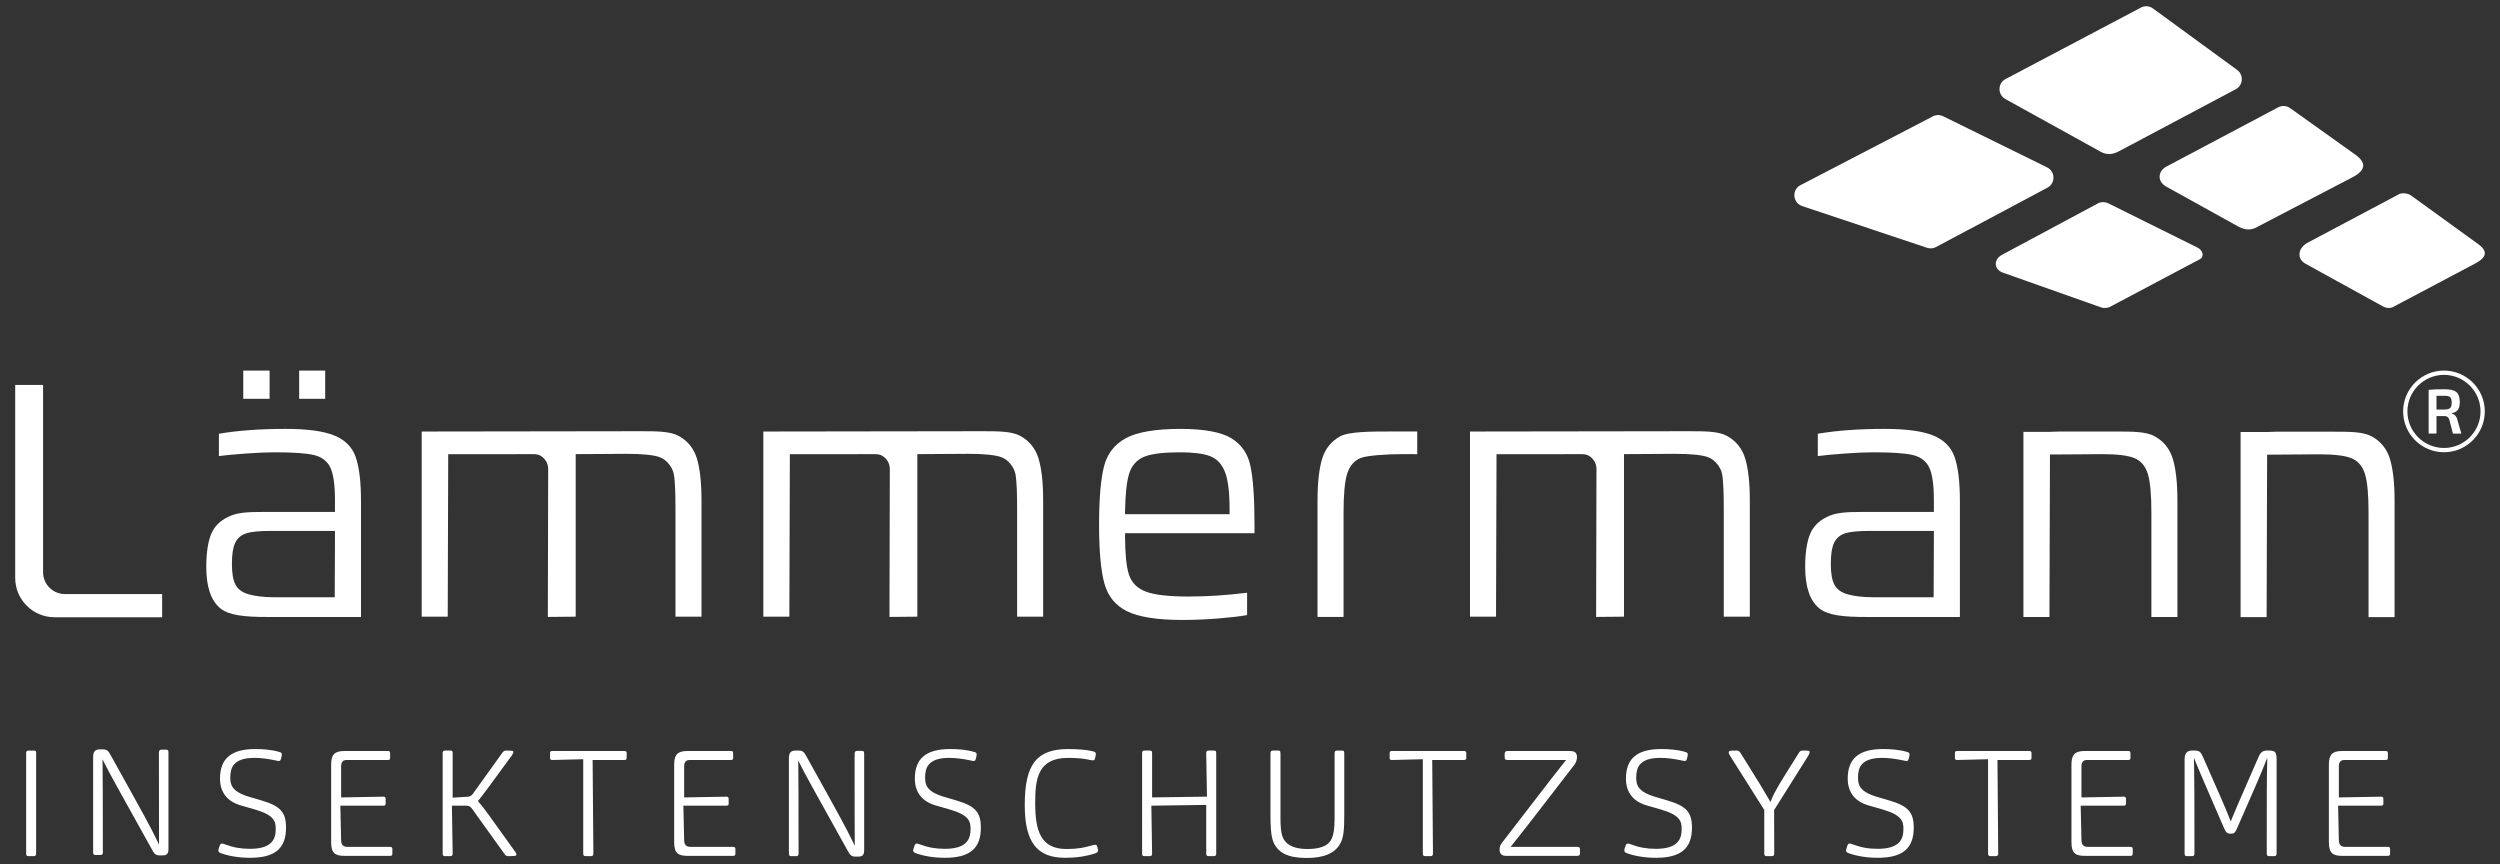 <?xml version="1.0" encoding="utf-8"?>
<!-- Generator: Adobe Illustrator 26.3.1, SVG Export Plug-In . SVG Version: 6.00 Build 0)  -->
<svg version="1.1" xmlns="http://www.w3.org/2000/svg" xmlns:xlink="http://www.w3.org/1999/xlink" x="0px" y="0px"
	 width="229.606px" height="79.37px" viewBox="0 0 229.606 79.37" style="enable-background:new 0 0 229.606 79.37;"
	 xml:space="preserve">
<rect x="0" y="0" width="229.606" height="79.37" fill="#333333" stroke="none"/>
<style type="text/css">
	.st0{fill:#FFFFFF;}
</style>
<path class="st0" d="M205.461,6.421l-7.731-5.646c-0.352-0.257-0.826-0.269-1.191-0.032l-12.42,6.557
	c-0.666,0.431-0.63,1.416,0.062,1.799l8.52,4.71c0.784,0.517,1.381,0.367,1.921,0.076l10.711-5.687
	C206.019,7.834,206.087,6.878,205.461,6.421"/>
<path class="st0" d="M177.419,10.739l-12.143,6.31c-0.733,0.477-0.596,1.589,0.231,1.873l11.465,3.833
	c0.274,0.095,0.577,0.071,0.834-0.066l10.231-5.448c0.755-0.401,0.741-1.487-0.024-1.868l-9.552-4.696
	C178.127,10.513,177.731,10.535,177.419,10.739"/>
<path class="st0" d="M201.833,22.744l-8.206-4.072c-0.293-0.145-0.635-0.147-0.928-0.004l-8.775,4.704
	c-0.843,0.411-0.842,1.37,0.043,1.675l9.024,3.192c0.232,0.08,0.524,0.052,0.753-0.036l8.324-4.414
	C202.407,23.608,202.387,23.03,201.833,22.744"/>
<path class="st0" d="M198.957,17.142l6.619,3.667c0.793,0.442,1.375,0.261,1.85-0.027l8.742-4.559
	c1.165-0.653,1.115-1.326,0.151-2.019l-5.978-4.266c-0.314-0.229-0.728-0.267-1.078-0.096l-10.256,5.436
	C198.24,15.65,198.032,16.615,198.957,17.142"/>
<path class="st0" d="M211.739,24.22l7.141,3.934c0.252,0.139,0.549,0.17,0.824,0.083l7.609-4.028
	c1.059-0.562,1.214-1.112,0.293-1.789l-6.16-4.458c-0.277-0.2-0.736-0.269-1.058-0.157l-8.48,4.501
	C211.017,22.819,210.942,23.778,211.739,24.22"/>
<path class="st0" d="M1.396,53.077V35.355h2.56v17.198c0,1.108,0.898,2.006,2.006,2.006h8.93v2.13H5.008
	C3.013,56.688,1.396,55.072,1.396,53.077"/>
<path class="st0" d="M171.419,56.665c-2.072,0-3.519-0.133-4.333-0.793c-0.858-0.698-1.294-1.973-1.294-3.792
	c0-1.31,0.156-2.34,0.463-3.062c0.285-0.67,0.786-1.174,1.533-1.543c0.795-0.391,1.65-0.458,3.267-0.458h6.557V45.95
	c0-1.38-0.137-2.381-0.408-2.974c-0.286-0.621-0.811-1.022-1.558-1.193c-0.705-0.161-1.905-0.243-3.567-0.243
	c-0.728,0-1.655,0.041-2.755,0.121c-0.966,0.069-1.763,0.145-2.373,0.226v-2.051c1.738-0.296,3.796-0.446,6.117-0.446
	c2.014,0,3.531,0.207,4.508,0.616c0.958,0.396,1.606,1.047,1.926,1.935c0.331,0.919,0.499,2.28,0.499,4.042v10.682H171.419z
	 M171.636,48.762c-0.967,0-1.691,0.071-2.149,0.213c-0.493,0.152-0.847,0.455-1.049,0.899c-0.196,0.424-0.291,1.057-0.291,1.934
	c0,0.846,0.11,1.483,0.33,1.894c0.224,0.429,0.647,0.73,1.255,0.892c0.497,0.13,1.178,0.263,2.458,0.263h5.4
	c0,0,0.005-1.38,0.009-2.163c0.007-1.009,0.013-2.161,0.013-2.964v-0.967H171.636z"/>
<path class="st0" d="M24.572,56.665c-2.071,0-3.519-0.133-4.333-0.793c-0.858-0.698-1.294-1.973-1.294-3.792
	c0-1.312,0.156-2.342,0.463-3.062c0.285-0.67,0.786-1.174,1.533-1.543c0.795-0.391,1.65-0.458,3.267-0.458h6.557V45.95
	c0-1.38-0.137-2.381-0.408-2.974c-0.287-0.621-0.811-1.022-1.558-1.193c-0.706-0.161-1.907-0.243-3.567-0.243
	c-0.728,0-1.655,0.041-2.755,0.121c-0.966,0.069-1.763,0.145-2.373,0.226v-2.051c1.738-0.296,3.795-0.446,6.117-0.446
	c2.014,0,3.531,0.207,4.508,0.616c0.958,0.396,1.606,1.047,1.926,1.935c0.331,0.919,0.499,2.28,0.499,4.042v10.682H24.572z
	 M24.79,48.762c-0.968,0-1.691,0.071-2.149,0.213c-0.493,0.152-0.847,0.455-1.05,0.899c-0.196,0.424-0.291,1.057-0.291,1.934
	c0,0.846,0.11,1.483,0.33,1.894c0.224,0.429,0.647,0.73,1.255,0.892c0.498,0.13,1.178,0.263,2.458,0.263h5.4
	c0,0,0.005-1.38,0.009-2.163c0.007-1.009,0.013-2.161,0.013-2.964v-0.967H24.79z"/>
<path class="st0" d="M108.588,56.938c-2.299,0-4.007-0.269-5.077-0.799c-1.048-0.518-1.744-1.361-2.068-2.507
	c-0.333-1.181-0.502-3.009-0.502-5.433c0-2.382,0.153-4.188,0.455-5.37c0.292-1.148,0.96-2.014,1.985-2.575
	c1.045-0.573,2.74-0.863,5.037-0.863c2.138,0,3.7,0.283,4.642,0.842c0.924,0.549,1.521,1.392,1.771,2.505
	c0.256,1.157,0.386,2.983,0.386,5.426v0.804h-11.891l0.002,0.307c0.006,1.606,0.123,2.776,0.351,3.477
	c0.246,0.766,0.766,1.289,1.591,1.597c0.778,0.291,2.089,0.438,3.899,0.438c1.696,0,3.5-0.117,5.368-0.349v2.054
	c-0.705,0.123-1.598,0.227-2.658,0.311C110.729,56.892,109.622,56.938,108.588,56.938z M108.351,41.54
	c-1.489,0-2.584,0.136-3.255,0.405c-0.7,0.285-1.171,0.817-1.402,1.584c-0.214,0.705-0.338,1.843-0.365,3.384l-0.006,0.312h9.605
	v-0.457c0-1.513-0.136-2.646-0.403-3.368c-0.278-0.752-0.744-1.258-1.384-1.505C110.53,41.659,109.59,41.54,108.351,41.54z"/>
<path class="st0" d="M197.589,56.665v-9.592c0-1.623-0.105-2.803-0.315-3.508c-0.218-0.746-0.644-1.25-1.265-1.499
	c-0.596-0.239-1.554-0.355-2.932-0.355c-0.807,0-1.927,0.011-2.877,0.02c-0.697,0.006-1.927,0.012-1.927,0.012l-0.047,14.922h-2.39
	V39.662h2.382l0.948-0.03l5.1,0c1.65,0,2.842,0,3.645,0.449c0.804,0.45,1.353,1.13,1.633,2.022c0.288,0.921,0.435,2.226,0.435,3.88
	v10.682H197.589z"/>
<path class="st0" d="M217.533,56.68v-9.592c0-1.624-0.105-2.805-0.314-3.509c-0.219-0.746-0.645-1.25-1.264-1.499
	c-0.59-0.236-1.577-0.355-2.933-0.355c-0.808,0-1.928,0.011-2.877,0.02c-0.697,0.007-1.928,0.013-1.928,0.013l-0.046,14.922h-2.391
	V39.677h2.382l0.949-0.03l5.1,0c1.65,0,2.843,0,3.645,0.449c0.804,0.45,1.353,1.13,1.632,2.022c0.288,0.918,0.435,2.224,0.435,3.88
	V56.68H217.533z"/>
<path class="st0" d="M50.346,43.051c0.002-0.047,0.007-0.551-0.396-0.954c-0.356-0.357-0.649-0.386-0.942-0.386l-7.843,0.003
	L41.12,56.636h-2.391V39.632l19.987-0.029c1.648,0,2.841,0,3.644,0.449c0.804,0.45,1.353,1.13,1.633,2.022
	c0.288,0.918,0.435,2.223,0.435,3.879v10.682h-2.39v-9.592c0-1.632-0.025-2.785-0.153-3.495c-0.114-0.639-0.652-1.302-1.25-1.542
	c-0.54-0.216-1.585-0.326-3.107-0.326c-0.808,0-1.877,0.01-2.784,0.018c-0.666,0.006-1.872,0.011-1.872,0.011v14.927l-2.558,0.024
	L50.346,43.051z"/>
<path class="st0" d="M81.723,43.051c0.002-0.047,0.007-0.551-0.396-0.954c-0.356-0.357-0.649-0.386-0.942-0.386l-7.843,0.003
	l-0.045,14.922h-2.391V39.632l19.987-0.029c1.648,0,2.841,0,3.644,0.449c0.804,0.45,1.353,1.13,1.633,2.022
	c0.288,0.918,0.435,2.223,0.435,3.879v10.682h-2.39v-9.592c0-1.632-0.025-2.785-0.153-3.495c-0.114-0.639-0.652-1.302-1.25-1.542
	c-0.54-0.216-1.585-0.326-3.107-0.326c-0.808,0-1.877,0.01-2.784,0.018c-0.666,0.006-1.872,0.011-1.872,0.011v14.927l-2.558,0.024
	L81.723,43.051z"/>
<path class="st0" d="M146.624,43.051c0.002-0.047,0.007-0.551-0.396-0.954c-0.356-0.357-0.648-0.386-0.941-0.386l-7.843,0.003
	l-0.045,14.922h-2.391V39.632l19.987-0.029c1.648,0,2.841,0,3.644,0.449c0.804,0.45,1.353,1.13,1.633,2.022
	c0.288,0.918,0.435,2.223,0.435,3.879v10.682h-2.391v-9.592c0-1.632-0.025-2.785-0.153-3.495c-0.114-0.639-0.652-1.302-1.25-1.542
	c-0.54-0.216-1.585-0.326-3.107-0.326c-0.808,0-1.877,0.01-2.784,0.018c-0.666,0.006-1.872,0.011-1.872,0.011v14.927l-2.558,0.024
	L146.624,43.051z"/>
<path class="st0" d="M22.342,34.036h2.418v2.591h-2.418V34.036z M27.477,34.036h2.389v2.591h-2.389V34.036z"/>
<path class="st0" d="M130.16,39.629l-2.507,0c-1.65,0-3.778,0-4.58,0.449c-0.803,0.45-1.353,1.13-1.633,2.022
	c-0.288,0.921-0.435,2.226-0.435,3.88v10.682h2.391V47.07c0-1.623,0.105-2.803,0.315-3.509c0.218-0.745,0.644-1.25,1.265-1.499
	c0.596-0.239,2.49-0.355,3.867-0.355c0.385,0,0.843,0.003,1.318,0.006V39.629z"/>
<g>
	<g>
		<path class="st0" d="M225.281,39.819l-0.32-1.245c-0.081-0.262-0.221-0.361-0.465-0.361h-0.722v1.606h-0.721v-4.015
			c0.459-0.046,0.774-0.052,1.46-0.052c0.989,0,1.397,0.262,1.397,1.175c0,0.599-0.198,0.943-0.751,1.013v0.029
			c0.198,0.047,0.448,0.21,0.535,0.594l0.361,1.257H225.281z M224.495,37.614c0.512-0.006,0.675-0.146,0.675-0.64
			c0-0.495-0.163-0.623-0.675-0.623h-0.722v1.263H224.495z"/>
	</g>
	<path class="st0" d="M224.46,41.535c-2.067,0-3.75-1.682-3.75-3.75c0-2.067,1.682-3.75,3.75-3.75c2.067,0,3.75,1.682,3.75,3.75
		C228.21,39.853,226.527,41.535,224.46,41.535z M224.46,34.429c-1.851,0-3.357,1.506-3.357,3.357c0,1.851,1.506,3.357,3.357,3.357
		s3.357-1.506,3.357-3.357C227.817,35.935,226.311,34.429,224.46,34.429z"/>
</g>
<path class="st0" d="M173.58,73.537l-1.208-0.358c-1.596-0.475-1.728-1.105-1.728-1.765c0-0.894,0.264-1.809,2.225-1.809
	c0.555,0,1.238,0.084,1.975,0.243c0.101,0.024,0.192,0.047,0.248,0.047c0.122,0,0.172-0.082,0.192-0.151
	c0.07-0.215,0.095-0.371,0.095-0.441c0-0.126-0.064-0.2-0.202-0.234c-0.73-0.228-1.613-0.276-2.227-0.276
	c-2.217,0-3.251,0.863-3.251,2.717c0,1.249,0.659,2.1,1.906,2.46l1.333,0.385c1.741,0.513,1.878,1.085,1.878,1.779
	c0,0.849-0.268,1.824-2.361,1.824c-0.844,0-1.549-0.126-2.286-0.407c-0.088-0.032-0.21-0.077-0.28-0.077
	c-0.094,0-0.168,0.033-0.221,0.193c-0.105,0.277-0.121,0.394-0.121,0.441c0,0.116,0.068,0.189,0.238,0.252
	c0.746,0.271,1.694,0.421,2.669,0.421c2.288,0,3.308-0.854,3.308-2.77C175.764,74.616,175.253,74.037,173.58,73.537"/>
<path class="st0" d="M134.667,69.608V69.18c0-0.157-0.057-0.206-0.233-0.206h-6.585c-0.152,0-0.22,0.03-0.22,0.206v0.428
	c0,0.146,0.052,0.191,0.22,0.191l2.827-0.07v8.669c0,0.167,0.061,0.232,0.218,0.232h0.494c0.149,0,0.219-0.074,0.219-0.232
	l-0.069-8.6h2.896C134.606,69.799,134.667,69.749,134.667,69.608"/>
<path class="st0" d="M166.114,68.96c-0.083-0.027-0.308-0.027-0.569-0.027c-0.157,0-0.228,0.04-0.391,0.304
	c-1.689,2.686-2.142,3.408-2.456,4.19l-0.093,0.236l-0.126-0.219c-0.475-0.825-0.855-1.473-2.606-4.261
	c-0.124-0.191-0.206-0.25-0.351-0.25c-0.145,0-0.587,0-0.657,0.026c-0.059,0.029-0.099,0.082-0.099,0.139
	c0,0.1,0.054,0.189,0.171,0.385l3.097,4.904v3.996c0,0.172,0.063,0.248,0.204,0.248h0.493c0.155,0,0.218-0.072,0.218-0.248
	l-0.01-3.986l0.018-0.03l3.117-4.956c0.088-0.151,0.128-0.257,0.128-0.34C166.203,69.008,166.176,68.975,166.114,68.96"/>
<path class="st0" d="M138.316,78.603h6.545c0.221,0,0.247-0.117,0.247-0.205v-0.415c0-0.107-0.03-0.204-0.247-0.204h-6.126
	l0.162-0.201c0.718-0.891,1.298-1.621,5.7-7.342c0.136-0.164,0.237-0.462,0.237-0.698c0-0.401-0.196-0.564-0.673-0.564h-5.709
	c-0.165,0-0.26,0.085-0.26,0.235v0.37c0,0.157,0.071,0.22,0.246,0.22h5.398l-0.161,0.2c-0.542,0.677-1.312,1.654-5.77,7.456
	c-0.121,0.16-0.18,0.348-0.18,0.571C137.727,78.409,137.925,78.603,138.316,78.603"/>
<path class="st0" d="M149.418,78.36c0.746,0.272,1.694,0.422,2.669,0.422c2.287,0,3.307-0.854,3.307-2.77
	c0-1.397-0.51-1.974-2.183-2.475l-1.208-0.358c-1.596-0.476-1.729-1.106-1.729-1.765c0-0.894,0.264-1.809,2.225-1.809
	c0.563,0,1.228,0.082,1.979,0.243c0.103,0.026,0.192,0.047,0.244,0.047c0.124,0,0.173-0.081,0.192-0.149
	c0.071-0.211,0.095-0.37,0.095-0.443c0-0.126-0.063-0.2-0.201-0.234c-0.729-0.227-1.612-0.275-2.227-0.275
	c-2.219,0-3.252,0.863-3.252,2.717c0,1.249,0.66,2.099,1.908,2.46l1.331,0.385c1.741,0.512,1.88,1.085,1.88,1.779
	c0,0.849-0.268,1.824-2.362,1.824c-0.842,0-1.549-0.126-2.29-0.408c-0.098-0.035-0.211-0.075-0.276-0.075
	c-0.081,0-0.163,0.024-0.218,0.192c-0.073,0.177-0.123,0.36-0.123,0.441C149.18,78.225,149.249,78.298,149.418,78.36"/>
<path class="st0" d="M208.184,78.383c0,0.205,0.082,0.247,0.206,0.247h0.479c0.131,0,0.219-0.042,0.219-0.247v-8.624
	c0-0.61-0.096-0.826-0.642-0.826h-0.26c-0.515,0-0.665,0.361-0.856,0.818l-0.796,1.826c-0.928,2.122-1.24,2.836-1.542,3.583
	l-0.116,0.286l-0.112-0.288c-0.347-0.897-0.811-1.951-2.364-5.471c-0.256-0.58-0.334-0.754-0.831-0.754h-0.247
	c-0.473,0-0.684,0.254-0.684,0.826v8.638c0,0.162,0.06,0.233,0.193,0.233h0.492c0.151,0,0.219-0.071,0.219-0.233
	c0-5.044,0-6.566-0.033-8.14l-0.014-0.669l0.25,0.62c0.264,0.654,0.59,1.403,1.238,2.897l1.303,3.009
	c0.145,0.332,0.279,0.451,0.511,0.451h0.15c0.227,0,0.343-0.108,0.499-0.463c1.592-3.616,2.185-4.99,2.537-5.882l0.251-0.637
	l-0.014,0.685C208.184,71.781,208.184,73.311,208.184,78.383"/>
<path class="st0" d="M215.107,68.974c-0.899,0-1.218,0.328-1.218,1.254v7.149c0,1.031,0.433,1.227,1.233,1.227h4.158
	c0.178,0,0.232-0.045,0.232-0.192v-0.428c0-0.155-0.056-0.205-0.232-0.205h-3.884c-0.403,0-0.59-0.198-0.59-0.622l-0.07-3.163h3.94
	c0.166,0,0.218-0.047,0.218-0.192v-0.413c0-0.189-0.067-0.221-0.218-0.221l-3.87,0.07v-2.859c0-0.385,0.171-0.58,0.507-0.58h3.774
	c0.166,0,0.22-0.047,0.22-0.191V69.18c0-0.176-0.071-0.206-0.22-0.206H215.107z"/>
<path class="st0" d="M117.409,68.933h-0.507c-0.145,0-0.218,0.078-0.218,0.233v5.631c0,1.024,0.023,1.994,0.296,2.599
	c0.446,0.97,1.383,1.402,3.037,1.402c1.571,0,2.575-0.428,3.067-1.308c0.325-0.575,0.377-1.272,0.377-2.719v-5.603
	c0-0.172-0.05-0.233-0.192-0.233h-0.479c-0.145,0-0.218,0.078-0.218,0.233v6.059c0,0.934-0.101,1.512-0.337,1.932
	c-0.296,0.54-1.023,0.815-2.162,0.815c-1.081,0-1.808-0.294-2.16-0.871c-0.274-0.444-0.311-1.226-0.311-1.932v-6.004
	C117.6,68.961,117.508,68.933,117.409,68.933"/>
<path class="st0" d="M186.579,69.608V69.18c0-0.157-0.056-0.206-0.233-0.206h-6.585c-0.151,0-0.218,0.03-0.218,0.206v0.428
	c0,0.144,0.053,0.191,0.218,0.191l2.828-0.07v8.669c0,0.165,0.064,0.232,0.218,0.232h0.495c0.148,0,0.218-0.074,0.218-0.232
	l-0.068-8.6h2.895C186.518,69.799,186.579,69.749,186.579,69.608"/>
<path class="st0" d="M191.467,68.974c-0.9,0-1.219,0.328-1.219,1.254v7.149c0,1.031,0.433,1.227,1.234,1.227h4.159
	c0.177,0,0.232-0.045,0.232-0.192v-0.428c0-0.155-0.056-0.205-0.232-0.205h-3.885c-0.402,0-0.59-0.198-0.59-0.622l-0.071-3.163
	h3.941c0.166,0,0.22-0.047,0.22-0.192v-0.413c0-0.188-0.071-0.221-0.22-0.221l-3.871,0.07v-2.859c0-0.385,0.171-0.58,0.507-0.58
	h3.776c0.165,0,0.218-0.047,0.218-0.191V69.18c0-0.177-0.067-0.206-0.218-0.206H191.467z"/>
<path class="st0" d="M47.301,78.604c0.071-0.009,0.131-0.073,0.131-0.137c0-0.093-0.125-0.256-0.166-0.31
	c-2.306-3.232-2.887-4.034-3.305-4.507l-0.068-0.077l0.065-0.081c0.401-0.5,0.807-1.028,3.06-4.124
	c0.104-0.151,0.126-0.238,0.126-0.285c0-0.079-0.015-0.113-0.107-0.122c-0.146-0.028-0.408-0.028-0.565-0.028
	c-0.156,0-0.248,0.085-0.34,0.211l-2.716,3.78c-0.154,0.218-0.347,0.26-0.648,0.26l-1.194,0.075v-4.093
	c0-0.172-0.05-0.233-0.192-0.233h-0.507c-0.151,0-0.219,0.072-0.219,0.233v9.232c0,0.165,0.06,0.233,0.206,0.233h0.494
	c0.151,0,0.218-0.072,0.218-0.233l-0.07-4.404h1.25c0.271,0,0.419,0.037,0.58,0.257l2.993,4.169
	c0.106,0.149,0.174,0.211,0.326,0.211C46.871,78.631,47.1,78.631,47.301,78.604"/>
<path class="st0" d="M20.292,78.36c0.748,0.272,1.696,0.422,2.671,0.422c2.287,0,3.307-0.854,3.307-2.77
	c0-1.397-0.51-1.974-2.183-2.475l-1.209-0.358c-1.596-0.475-1.728-1.106-1.728-1.765c0-0.894,0.264-1.809,2.225-1.809
	c0.562,0,1.228,0.082,1.98,0.243c0.098,0.025,0.189,0.047,0.244,0.047c0.122,0,0.171-0.081,0.191-0.15
	c0.071-0.21,0.095-0.368,0.095-0.442c0-0.126-0.064-0.2-0.201-0.234c-0.729-0.227-1.612-0.275-2.227-0.275
	c-2.217,0-3.251,0.863-3.251,2.717c0,1.249,0.66,2.099,1.907,2.46l1.332,0.385c1.74,0.512,1.878,1.085,1.878,1.779
	c0,0.849-0.268,1.824-2.36,1.824c-0.841,0-1.548-0.126-2.29-0.408c-0.101-0.036-0.211-0.075-0.277-0.075
	c-0.081,0-0.164,0.024-0.221,0.194c-0.11,0.284-0.121,0.403-0.121,0.44C20.054,78.225,20.123,78.298,20.292,78.36"/>
<path class="st0" d="M31.631,68.974c-0.899,0-1.218,0.328-1.218,1.254v7.149c0,1.031,0.433,1.227,1.233,1.227h4.159
	c0.177,0,0.231-0.045,0.231-0.192v-0.428c0-0.155-0.056-0.205-0.231-0.205H31.92c-0.403,0-0.59-0.198-0.59-0.622l-0.071-3.163h3.941
	c0.168,0,0.219-0.044,0.219-0.192v-0.413c0-0.188-0.071-0.221-0.219-0.221l-3.87,0.07v-2.859c0-0.385,0.171-0.58,0.508-0.58h3.773
	c0.166,0,0.219-0.047,0.219-0.191V69.18c0-0.176-0.071-0.206-0.219-0.206H31.631z"/>
<path class="st0" d="M111.508,68.933h-0.493c-0.161,0-0.233,0.071-0.233,0.233l0.069,3.999l-0.123,0.002l-4.916,0.07v-4.071
	c0-0.172-0.05-0.233-0.191-0.233h-0.508c-0.151,0-0.219,0.071-0.219,0.233v9.231c0,0.166,0.059,0.233,0.205,0.233h0.494
	c0.152,0,0.219-0.072,0.219-0.233l-0.069-4.401l0.123-0.003l4.916-0.068v4.472c0,0.166,0.064,0.233,0.218,0.233h0.48
	c0.152,0,0.22-0.072,0.22-0.233v-9.231C111.7,68.994,111.65,68.933,111.508,68.933"/>
<path class="st0" d="M13.944,77.998c0.232,0.428,0.34,0.565,0.747,0.565h0.246c0.278,0,0.535-0.068,0.535-0.564v-8.9
	c0-0.187-0.051-0.247-0.207-0.247h-0.437c-0.116,0-0.233,0.032-0.233,0.273c0,5.117,0,6.84,0.009,7.908l0.005,0.547l-0.238-0.492
	c-0.51-1.056-1.09-2.138-4.205-7.728c-0.2-0.362-0.315-0.536-0.72-0.536h-0.26c-0.454,0-0.631,0.2-0.631,0.716v8.75
	c0,0.165,0.06,0.232,0.206,0.232h0.465c0.152,0,0.22-0.072,0.22-0.232c0-4.855-0.01-6.721-0.025-8.027l-0.006-0.533l0.238,0.475
	C10.035,70.966,10.644,72.08,13.944,77.998"/>
<path class="st0" d="M57.555,69.608V69.18c0-0.157-0.056-0.206-0.233-0.206h-6.585c-0.152,0-0.22,0.03-0.22,0.206v0.428
	c0,0.146,0.052,0.191,0.22,0.191l2.828-0.07v8.669c0,0.167,0.061,0.232,0.218,0.232h0.495c0.148,0,0.218-0.074,0.218-0.232
	l-0.068-8.6h2.896C57.494,69.799,57.555,69.749,57.555,69.608"/>
<path class="st0" d="M3.1,78.631c0.151,0,0.219-0.071,0.219-0.232v-9.231c0-0.173-0.051-0.234-0.191-0.234H2.621
	c-0.152,0-0.22,0.072-0.22,0.234v9.231c0,0.165,0.059,0.232,0.206,0.232H3.1z"/>
<path class="st0" d="M100.374,68.999c-0.526-0.13-1.348-0.205-2.254-0.205c-2.919,0-4.004,1.395-4.004,5.146
	c0,3.394,1.107,4.842,3.703,4.842c1.024,0,1.931-0.134,2.773-0.41c0.18-0.069,0.259-0.144,0.259-0.248
	c0-0.108-0.042-0.271-0.078-0.379c-0.036-0.133-0.094-0.159-0.183-0.159c-0.078,0-0.217,0.029-0.435,0.093
	c-0.592,0.159-1.1,0.295-2.213,0.295c-2.38,0-2.868-1.695-2.868-4.24c0-2.175,0.23-4.128,3.006-4.128
	c0.773,0,1.365,0.049,1.863,0.155l0.151,0.034c0.221,0.05,0.412,0.058,0.438-0.04c0.071-0.172,0.113-0.409,0.113-0.505
	C100.646,69.16,100.625,69.059,100.374,68.999"/>
<path class="st0" d="M84.108,78.36c0.747,0.272,1.695,0.422,2.67,0.422c2.287,0,3.307-0.854,3.307-2.77
	c0-1.397-0.51-1.974-2.182-2.475l-1.209-0.358c-1.597-0.475-1.729-1.106-1.729-1.765c0-0.894,0.265-1.809,2.226-1.809
	c0.562,0,1.228,0.082,1.98,0.243c0.108,0.027,0.19,0.047,0.243,0.047c0.122,0,0.171-0.082,0.191-0.151
	c0.071-0.213,0.095-0.37,0.095-0.441c0-0.126-0.064-0.2-0.201-0.234c-0.729-0.227-1.612-0.275-2.226-0.275
	c-2.219,0-3.252,0.863-3.252,2.717c0,1.249,0.66,2.099,1.907,2.46l1.332,0.385c1.741,0.512,1.879,1.085,1.879,1.779
	c0,0.849-0.268,1.824-2.36,1.824c-0.843,0-1.549-0.126-2.29-0.408c-0.098-0.035-0.21-0.075-0.276-0.075
	c-0.095,0-0.168,0.032-0.221,0.192c-0.106,0.279-0.121,0.395-0.121,0.441C83.87,78.225,83.939,78.298,84.108,78.36"/>
<path class="st0" d="M63.137,68.974c-0.901,0-1.22,0.328-1.22,1.254v7.149c0,1.031,0.433,1.227,1.232,1.227h4.159
	c0.178,0,0.233-0.045,0.233-0.192v-0.428c0-0.155-0.057-0.205-0.233-0.205h-3.883c-0.403,0-0.591-0.198-0.591-0.622l-0.071-3.163
	h3.941c0.166,0,0.219-0.047,0.219-0.192v-0.413c0-0.188-0.071-0.221-0.219-0.221l-3.87,0.07v-2.859c0-0.385,0.171-0.58,0.508-0.58
	h3.774c0.166,0,0.218-0.047,0.218-0.191V69.18c0-0.177-0.068-0.206-0.218-0.206H63.137z"/>
<path class="st0" d="M77.839,78.108c0.232,0.428,0.341,0.565,0.747,0.565h0.246c0.278,0,0.535-0.068,0.535-0.564v-8.9
	c0-0.187-0.05-0.247-0.206-0.247h-0.438c-0.116,0-0.233,0.032-0.233,0.273c0,5.117,0,6.841,0.011,7.907l0.006,0.548l-0.238-0.493
	c-0.513-1.064-1.095-2.146-4.205-7.728c-0.205-0.372-0.313-0.536-0.72-0.536h-0.262c-0.452,0-0.629,0.2-0.629,0.716v8.75
	c0,0.165,0.059,0.232,0.205,0.232h0.466c0.151,0,0.218-0.072,0.218-0.232c0-4.748-0.01-6.643-0.024-8.028l-0.006-0.532l0.238,0.475
	C73.934,71.081,74.543,72.197,77.839,78.108"/>
</svg>
